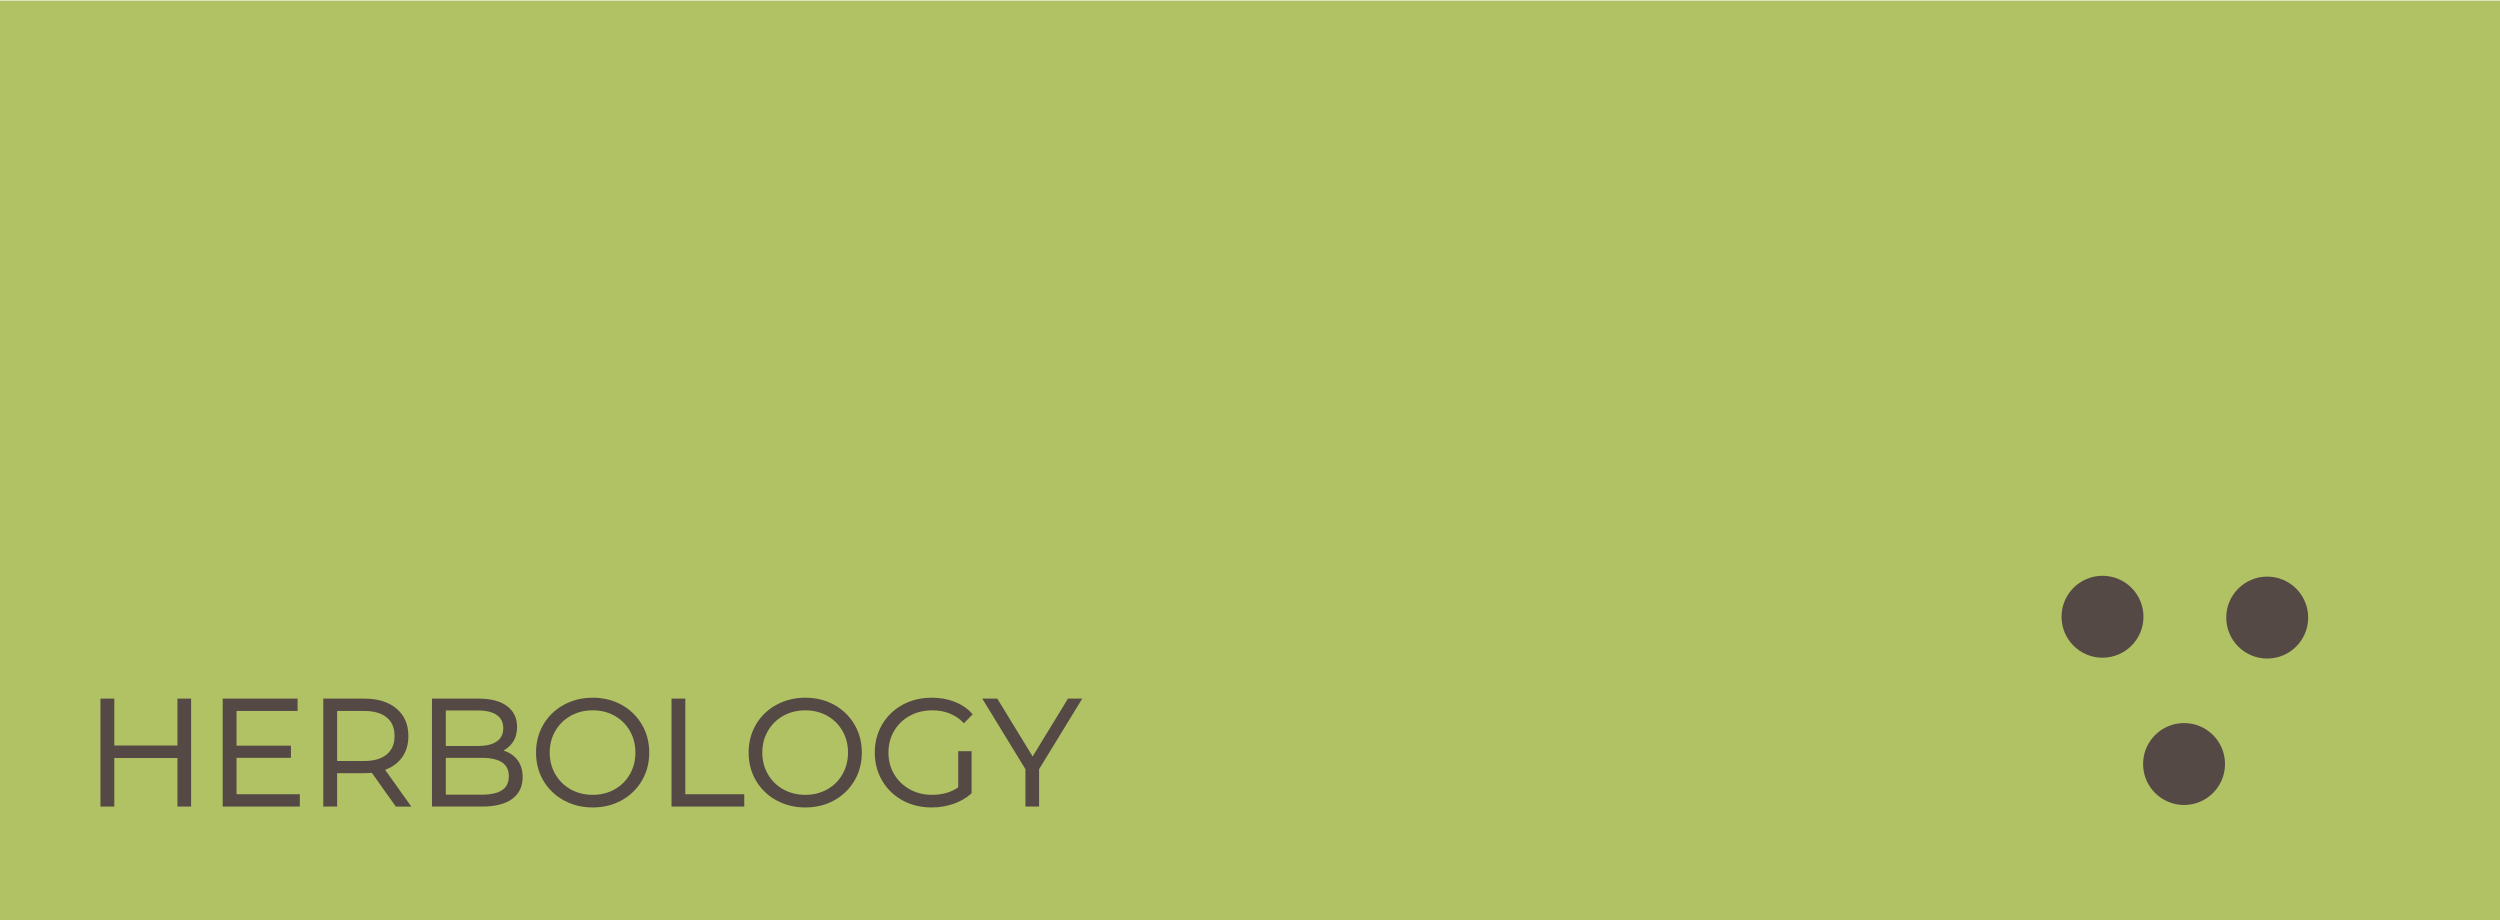 <?xml version="1.0" encoding="UTF-8"?>
<!DOCTYPE svg PUBLIC "-//W3C//DTD SVG 1.1//EN" "http://www.w3.org/Graphics/SVG/1.1/DTD/svg11.dtd">
<!-- Creator: CorelDRAW -->
<svg xmlns="http://www.w3.org/2000/svg" xml:space="preserve" width="831px" height="306px" version="1.1" style="shape-rendering:geometricPrecision; text-rendering:geometricPrecision; image-rendering:optimizeQuality; fill-rule:evenodd; clip-rule:evenodd"
viewBox="0 0 1407.29 517.57"
 xmlns:xlink="http://www.w3.org/1999/xlink"
 xmlns:xodm="http://www.corel.com/coreldraw/odm/2003">
 <defs>
  <style type="text/css">
   <![CDATA[
    .str0 {stroke:#B1C264;stroke-width:4;stroke-miterlimit:22.926}
    .str1 {stroke:#554946;stroke-width:1.52;stroke-miterlimit:22.926}
    .fil2 {fill:none;fill-rule:nonzero}
    .fil3 {fill:#554946}
    .fil0 {fill:#B1C264}
    .fil1 {fill:#554946;fill-rule:nonzero}
   ]]>
  </style>
 </defs>
 <g id="Ebene_x0020_1">
  <rect class="fil0 str0" x="2" y="2" width="1403.29" height="513.57"/>
  <polygon class="fil1" points="106.82,393.7 106.82,452.95 100.65,452.95 100.65,425.61 63.58,425.61 63.58,452.95 57.31,452.95 57.31,393.7 63.58,393.7 63.58,420.11 100.65,420.11 100.65,393.7 "/>
  <polygon id="_1" class="fil1" points="168.02,447.53 168.02,452.95 126.12,452.95 126.12,393.7 166.75,393.7 166.75,399.12 132.39,399.12 132.39,420.19 163.02,420.19 163.02,425.52 132.39,425.52 132.39,447.53 "/>
  <path id="_2" class="fil1" d="M223.2 452.95l-13.54 -19.05c-1.53,0.17 -3.11,0.26 -4.74,0.26l-15.91 0 0 18.79 -6.27 0 0 -59.25 22.18 0c7.56,0 13.48,1.81 17.77,5.42 4.29,3.61 6.43,8.57 6.43,14.89 0,4.63 -1.17,8.54 -3.51,11.73 -2.34,3.18 -5.68,5.48 -10.03,6.89l14.47 20.32 -6.85 0zm-18.45 -24.12c5.87,0 10.35,-1.3 13.45,-3.9 3.11,-2.59 4.66,-6.23 4.66,-10.92 0,-4.79 -1.55,-8.47 -4.66,-11.04 -3.1,-2.57 -7.58,-3.85 -13.45,-3.85l-15.74 0 0 29.71 15.74 0z"/>
  <path id="_3" class="fil1" d="M281.26 422.39c3.89,0.85 6.9,2.53 9.01,5.04 2.12,2.51 3.18,5.74 3.18,9.69 0,5.08 -1.88,8.98 -5.63,11.72 -3.75,2.74 -9.3,4.11 -16.63,4.11l-27.26 0 0 -59.25 25.57 0c6.6,0 11.72,1.33 15.36,3.98 3.63,2.65 5.45,6.4 5.45,11.26 0,3.27 -0.8,6.05 -2.41,8.33 -1.6,2.29 -3.82,3.99 -6.64,5.12zm-31.06 -23.53l0 21.5 18.87 0c4.8,0 8.49,-0.92 11.09,-2.75 2.59,-1.83 3.89,-4.5 3.89,-8 0,-3.49 -1.3,-6.16 -3.89,-7.99 -2.6,-1.84 -6.29,-2.76 -11.09,-2.76l-18.87 0zm20.9 48.92c5.31,0 9.31,-0.9 12.02,-2.7 2.71,-1.81 4.06,-4.63 4.06,-8.47 0,-7.39 -5.36,-11.09 -16.08,-11.09l-20.9 0 0 22.26 20.9 0z"/>
  <path id="_4" class="fil1" d="M333.65 453.45c-5.87,0 -11.19,-1.31 -15.96,-3.93 -4.76,-2.63 -8.49,-6.22 -11.17,-10.79 -2.68,-4.57 -4.02,-9.71 -4.02,-15.41 0,-5.69 1.34,-10.83 4.02,-15.4 2.68,-4.57 6.41,-8.17 11.17,-10.79 4.77,-2.62 10.09,-3.94 15.96,-3.94 5.87,0 11.16,1.3 15.87,3.9 4.71,2.59 8.42,6.19 11.13,10.79 2.71,4.6 4.06,9.75 4.06,15.44 0,5.7 -1.35,10.85 -4.06,15.45 -2.71,4.6 -6.42,8.19 -11.13,10.79 -4.71,2.6 -10,3.89 -15.87,3.89zm0 -5.58c4.68,0 8.91,-1.06 12.69,-3.17 3.78,-2.12 6.74,-5.05 8.89,-8.81 2.14,-3.75 3.21,-7.94 3.21,-12.57 0,-4.62 -1.07,-8.81 -3.21,-12.56 -2.15,-3.76 -5.11,-6.69 -8.89,-8.81 -3.78,-2.11 -8.01,-3.17 -12.69,-3.17 -4.69,0 -8.93,1.06 -12.74,3.17 -3.81,2.12 -6.8,5.05 -8.97,8.81 -2.17,3.75 -3.26,7.94 -3.26,12.56 0,4.63 1.09,8.82 3.26,12.57 2.17,3.76 5.16,6.69 8.97,8.81 3.81,2.11 8.05,3.17 12.74,3.17z"/>
  <polygon id="_5" class="fil1" points="378.76,393.7 385.02,393.7 385.02,447.53 418.2,447.53 418.2,452.95 378.76,452.95 "/>
  <path id="_6" class="fil1" d="M453.32 453.45c-5.87,0 -11.19,-1.31 -15.95,-3.93 -4.77,-2.63 -8.49,-6.22 -11.18,-10.79 -2.67,-4.57 -4.02,-9.71 -4.02,-15.41 0,-5.69 1.35,-10.83 4.02,-15.4 2.69,-4.57 6.41,-8.17 11.18,-10.79 4.76,-2.62 10.08,-3.94 15.95,-3.94 5.87,0 11.16,1.3 15.87,3.9 4.71,2.59 8.42,6.19 11.13,10.79 2.71,4.6 4.06,9.75 4.06,15.44 0,5.7 -1.35,10.85 -4.06,15.45 -2.71,4.6 -6.42,8.19 -11.13,10.79 -4.71,2.6 -10,3.89 -15.87,3.89zm0 -5.58c4.68,0 8.91,-1.06 12.7,-3.17 3.78,-2.12 6.74,-5.05 8.88,-8.81 2.15,-3.75 3.22,-7.94 3.22,-12.57 0,-4.62 -1.07,-8.81 -3.22,-12.56 -2.14,-3.76 -5.1,-6.69 -8.88,-8.81 -3.79,-2.11 -8.02,-3.17 -12.7,-3.17 -4.68,0 -8.93,1.06 -12.74,3.17 -3.81,2.12 -6.8,5.05 -8.97,8.81 -2.17,3.75 -3.26,7.94 -3.26,12.56 0,4.63 1.09,8.82 3.26,12.57 2.17,3.76 5.16,6.69 8.97,8.81 3.81,2.11 8.06,3.17 12.74,3.17z"/>
  <path id="_7" class="fil1" d="M540.15 423.32l6.01 0 0 22.6c-2.76,2.43 -6.03,4.29 -9.81,5.59 -3.78,1.29 -7.76,1.94 -11.94,1.94 -5.92,0 -11.25,-1.29 -15.99,-3.89 -4.74,-2.6 -8.47,-6.19 -11.18,-10.79 -2.7,-4.6 -4.06,-9.75 -4.06,-15.45 0,-5.69 1.36,-10.84 4.06,-15.44 2.71,-4.6 6.44,-8.2 11.18,-10.79 4.74,-2.6 10.1,-3.9 16.08,-3.9 4.51,0 8.66,0.72 12.44,2.16 3.78,1.44 6.97,3.57 9.56,6.39l-3.89 3.98c-4.68,-4.63 -10.64,-6.94 -17.86,-6.94 -4.79,0 -9.12,1.06 -12.99,3.17 -3.87,2.12 -6.9,5.05 -9.1,8.81 -2.2,3.75 -3.3,7.94 -3.3,12.56 0,4.63 1.1,8.81 3.3,12.53 2.2,3.72 5.22,6.66 9.06,8.8 3.83,2.15 8.15,3.22 12.95,3.22 6.09,0 11.25,-1.53 15.48,-4.57l0 -19.98z"/>
  <polygon id="_8" class="fil1" points="584.16,432.46 584.16,452.95 577.99,452.95 577.99,432.46 554.29,393.7 560.97,393.7 581.29,426.96 601.6,393.7 607.86,393.7 "/>
  <polygon id="_9" class="fil2 str1" points="106.82,393.7 106.82,452.95 100.65,452.95 100.65,425.61 63.58,425.61 63.58,452.95 57.31,452.95 57.31,393.7 63.58,393.7 63.58,420.11 100.65,420.11 100.65,393.7 "/>
  <polygon id="_10" class="fil2 str1" points="168.02,447.53 168.02,452.95 126.12,452.95 126.12,393.7 166.75,393.7 166.75,399.12 132.39,399.12 132.39,420.19 163.02,420.19 163.02,425.52 132.39,425.52 132.39,447.53 "/>
  <path id="_11" class="fil2 str1" d="M223.2 452.95l-13.54 -19.05c-1.53,0.17 -3.11,0.26 -4.74,0.26l-15.91 0 0 18.79 -6.27 0 0 -59.25 22.18 0c7.56,0 13.48,1.81 17.77,5.42 4.29,3.61 6.43,8.57 6.43,14.89 0,4.63 -1.17,8.54 -3.51,11.73 -2.34,3.18 -5.68,5.48 -10.03,6.89l14.47 20.32 -6.85 0zm-18.45 -24.12c5.87,0 10.35,-1.3 13.45,-3.9 3.11,-2.59 4.66,-6.23 4.66,-10.92 0,-4.79 -1.55,-8.47 -4.66,-11.04 -3.1,-2.57 -7.58,-3.85 -13.45,-3.85l-15.74 0 0 29.71 15.74 0z"/>
  <path id="_12" class="fil2 str1" d="M281.26 422.39c3.89,0.85 6.9,2.53 9.01,5.04 2.12,2.51 3.18,5.74 3.18,9.69 0,5.08 -1.88,8.98 -5.63,11.72 -3.75,2.74 -9.3,4.11 -16.63,4.11l-27.26 0 0 -59.25 25.57 0c6.6,0 11.72,1.33 15.36,3.98 3.63,2.65 5.45,6.4 5.45,11.26 0,3.27 -0.8,6.05 -2.41,8.33 -1.6,2.29 -3.82,3.99 -6.64,5.12zm-31.06 -23.53l0 21.5 18.87 0c4.8,0 8.49,-0.92 11.09,-2.75 2.59,-1.83 3.89,-4.5 3.89,-8 0,-3.49 -1.3,-6.16 -3.89,-7.99 -2.6,-1.84 -6.29,-2.76 -11.09,-2.76l-18.87 0zm20.9 48.92c5.31,0 9.31,-0.9 12.02,-2.7 2.71,-1.81 4.06,-4.63 4.06,-8.47 0,-7.39 -5.36,-11.09 -16.08,-11.09l-20.9 0 0 22.26 20.9 0z"/>
  <path id="_13" class="fil2 str1" d="M333.65 453.45c-5.87,0 -11.19,-1.31 -15.96,-3.93 -4.76,-2.63 -8.49,-6.22 -11.17,-10.79 -2.68,-4.57 -4.02,-9.71 -4.02,-15.41 0,-5.69 1.34,-10.83 4.02,-15.4 2.68,-4.57 6.41,-8.17 11.17,-10.79 4.77,-2.62 10.09,-3.94 15.96,-3.94 5.87,0 11.16,1.3 15.87,3.9 4.71,2.59 8.42,6.19 11.13,10.79 2.71,4.6 4.06,9.75 4.06,15.44 0,5.7 -1.35,10.85 -4.06,15.45 -2.71,4.6 -6.42,8.19 -11.13,10.79 -4.71,2.6 -10,3.89 -15.87,3.89zm0 -5.58c4.68,0 8.91,-1.06 12.69,-3.17 3.78,-2.12 6.74,-5.05 8.89,-8.81 2.14,-3.75 3.21,-7.94 3.21,-12.57 0,-4.62 -1.07,-8.81 -3.21,-12.56 -2.15,-3.76 -5.11,-6.69 -8.89,-8.81 -3.78,-2.11 -8.01,-3.17 -12.69,-3.17 -4.69,0 -8.93,1.06 -12.74,3.17 -3.81,2.12 -6.8,5.05 -8.97,8.81 -2.17,3.75 -3.26,7.94 -3.26,12.56 0,4.63 1.09,8.82 3.26,12.57 2.17,3.76 5.16,6.69 8.97,8.81 3.81,2.11 8.05,3.17 12.74,3.17z"/>
  <polygon id="_14" class="fil2 str1" points="378.76,393.7 385.02,393.7 385.02,447.53 418.2,447.53 418.2,452.95 378.76,452.95 "/>
  <path id="_15" class="fil2 str1" d="M453.32 453.45c-5.87,0 -11.19,-1.31 -15.95,-3.93 -4.77,-2.63 -8.49,-6.22 -11.18,-10.79 -2.67,-4.57 -4.02,-9.71 -4.02,-15.41 0,-5.69 1.35,-10.83 4.02,-15.4 2.69,-4.57 6.41,-8.17 11.18,-10.79 4.76,-2.62 10.08,-3.94 15.95,-3.94 5.87,0 11.16,1.3 15.87,3.9 4.71,2.59 8.42,6.19 11.13,10.79 2.71,4.6 4.06,9.75 4.06,15.44 0,5.7 -1.35,10.85 -4.06,15.45 -2.71,4.6 -6.42,8.19 -11.13,10.79 -4.71,2.6 -10,3.89 -15.87,3.89zm0 -5.58c4.68,0 8.91,-1.06 12.7,-3.17 3.78,-2.12 6.74,-5.05 8.88,-8.81 2.15,-3.75 3.22,-7.94 3.22,-12.57 0,-4.62 -1.07,-8.81 -3.22,-12.56 -2.14,-3.76 -5.1,-6.69 -8.88,-8.81 -3.79,-2.11 -8.02,-3.17 -12.7,-3.17 -4.68,0 -8.93,1.06 -12.74,3.17 -3.81,2.12 -6.8,5.05 -8.97,8.81 -2.17,3.75 -3.26,7.94 -3.26,12.56 0,4.63 1.09,8.82 3.26,12.57 2.17,3.76 5.16,6.69 8.97,8.81 3.81,2.11 8.06,3.17 12.74,3.17z"/>
  <path id="_16" class="fil2 str1" d="M540.15 423.32l6.01 0 0 22.6c-2.76,2.43 -6.03,4.29 -9.81,5.59 -3.78,1.29 -7.76,1.94 -11.94,1.94 -5.92,0 -11.25,-1.29 -15.99,-3.89 -4.74,-2.6 -8.47,-6.19 -11.18,-10.79 -2.7,-4.6 -4.06,-9.75 -4.06,-15.45 0,-5.69 1.36,-10.84 4.06,-15.44 2.71,-4.6 6.44,-8.2 11.18,-10.79 4.74,-2.6 10.1,-3.9 16.08,-3.9 4.51,0 8.66,0.72 12.44,2.16 3.78,1.44 6.97,3.57 9.56,6.39l-3.89 3.98c-4.68,-4.63 -10.64,-6.94 -17.86,-6.94 -4.79,0 -9.12,1.06 -12.99,3.17 -3.87,2.12 -6.9,5.05 -9.1,8.81 -2.2,3.75 -3.3,7.94 -3.3,12.56 0,4.63 1.1,8.81 3.3,12.53 2.2,3.72 5.22,6.66 9.06,8.8 3.83,2.15 8.15,3.22 12.95,3.22 6.09,0 11.25,-1.53 15.48,-4.57l0 -19.98z"/>
  <polygon id="_17" class="fil2 str1" points="584.16,432.46 584.16,452.95 577.99,452.95 577.99,432.46 554.29,393.7 560.97,393.7 581.29,426.96 601.6,393.7 607.86,393.7 "/>
  <circle class="fil3" cx="1183.53" cy="346.86" r="23.06"/>
  <circle class="fil3" cx="1229.44" cy="429.76" r="23.06"/>
  <circle class="fil3" cx="1276.25" cy="347.33" r="23.06"/>
 </g>
</svg>
